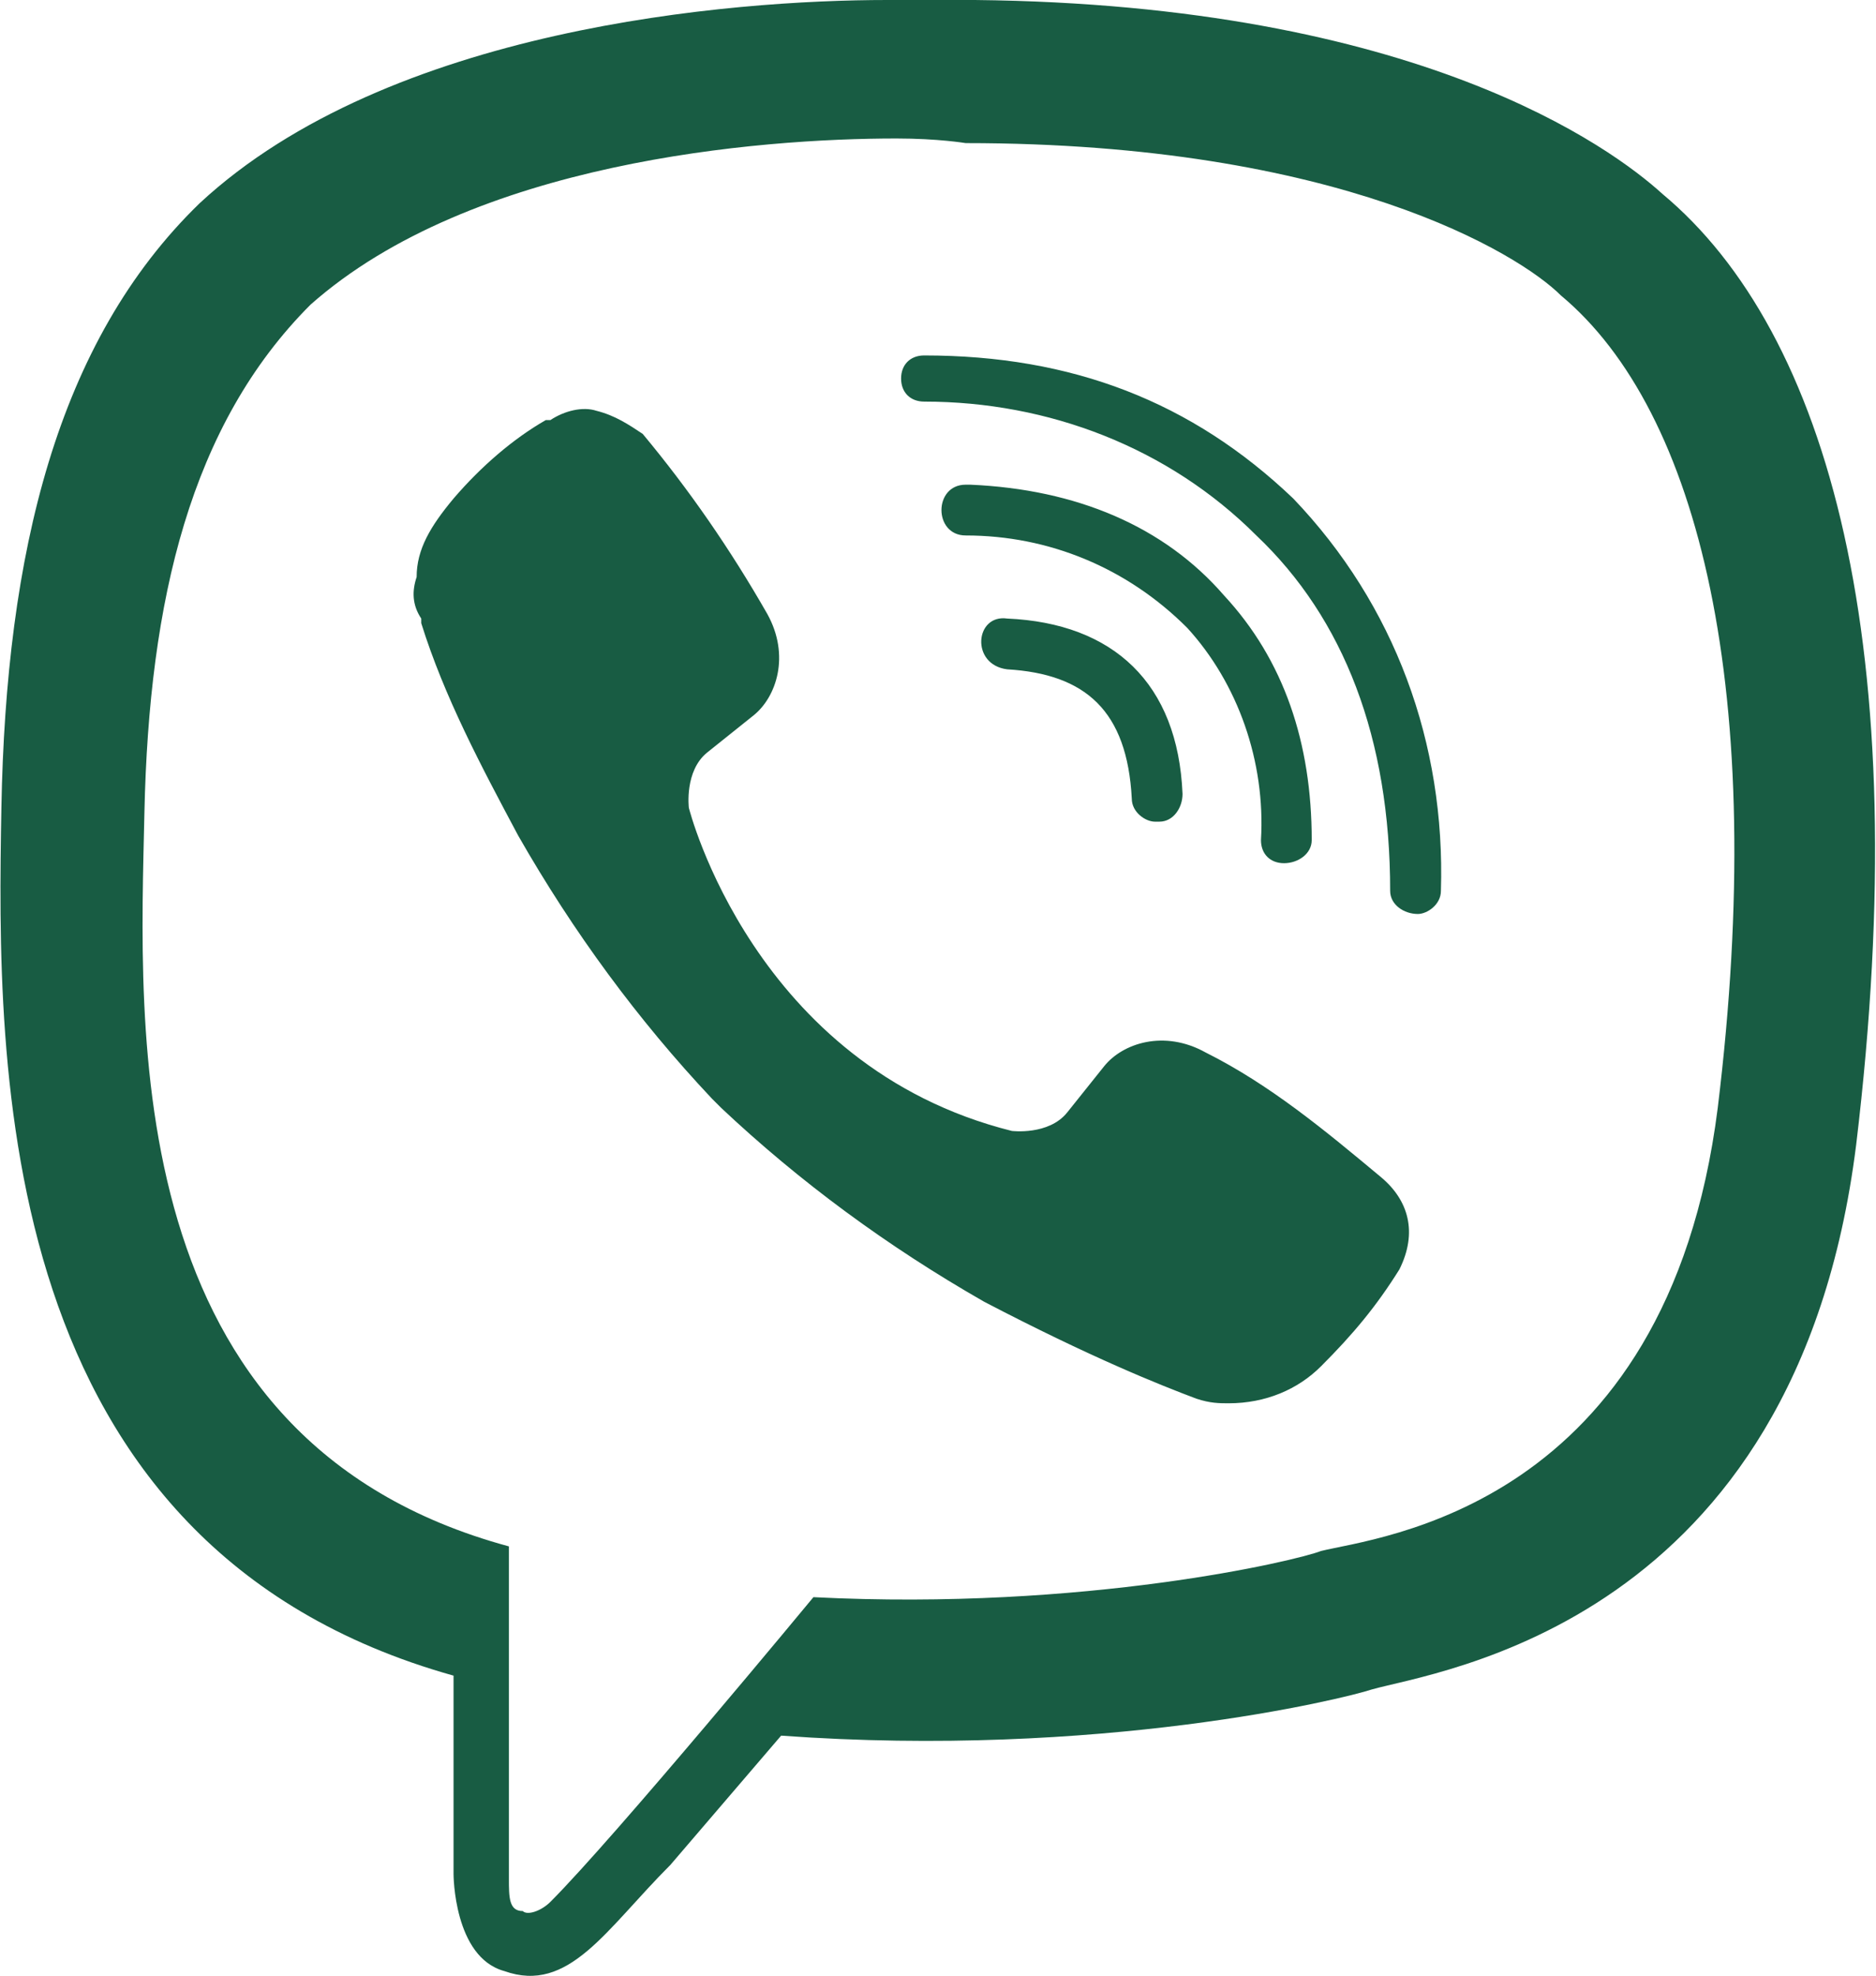 <?xml version="1.0" encoding="UTF-8"?>
<!DOCTYPE svg PUBLIC "-//W3C//DTD SVG 1.1//EN" "http://www.w3.org/Graphics/SVG/1.1/DTD/svg11.dtd">
<!-- Creator: CorelDRAW 2021 (64-Bit) -->
<svg xmlns="http://www.w3.org/2000/svg" xml:space="preserve" width="19px" height="20px" version="1.1" shape-rendering="geometricPrecision" text-rendering="geometricPrecision" image-rendering="optimizeQuality" fill-rule="evenodd" clip-rule="evenodd"
viewBox="0 0 4060 4280"
 xmlns:xlink="http://www.w3.org/1999/xlink"
 xmlns:xodm="http://www.corel.com/coreldraw/odm/2003">
 <g id="Layer_x0020_1">
  <path fill="#185C43" fill-rule="nonzero" d="M2180 1340c-70,-10 -80,100 0,110 170,10 260,90 270,280 0,30 30,50 50,50l10 0c30,0 50,-30 50,-60 -10,-240 -150,-370 -380,-380l0 0zm-160 -1340l-60 0c-10,0 -20,0 -40,0 -340,0 -1080,60 -1490,440 -310,300 -420,760 -430,1310 -10,560 -20,1600 980,1880l0 430c0,0 0,180 110,210 140,50 220,-90 360,-230l240 -280c690,50 1220,-80 1280,-100 140,-40 920,-140 1050,-1180 130,-1080 -60,-1760 -420,-2060l0 0c-110,-100 -530,-410 -1490,-420 0,0 -30,0 -90,0zm70 1050c-70,0 -70,110 0,110 180,0 350,70 480,200 110,120 170,290 160,460 0,30 20,50 50,50l0 0c30,0 60,-20 60,-50 0,-210 -60,-390 -190,-530 -130,-150 -320,-230 -550,-240l-10 0 0 0zm-800 -160c-30,-10 -70,0 -100,20l-10 0c-70,40 -140,100 -200,170 -50,60 -80,110 -80,170 -10,30 -10,60 10,90l0 10c50,160 130,310 210,460 120,210 260,400 420,570l0 0 10 10 0 0 10 10c170,160 360,300 570,420 230,120 380,180 460,210l0 0c30,10 50,10 70,10 80,0 150,-30 200,-80 70,-70 120,-130 170,-210l0 0c40,-80 20,-150 -40,-200 -120,-100 -240,-200 -380,-270 -90,-50 -180,-20 -220,30l-80 100c-40,50 -120,40 -120,40l0 0c-560,-140 -700,-700 -700,-700 0,0 -10,-80 40,-120l100 -80c50,-40 80,-130 30,-220 -80,-140 -170,-270 -270,-390 -30,-20 -60,-40 -100,-50zm710 -120c-30,0 -50,20 -50,50 0,30 20,50 50,50 270,0 530,100 720,290 190,180 290,440 290,770 0,30 30,50 60,50l0 0c20,0 50,-20 50,-50 10,-320 -100,-620 -320,-850 -220,-210 -480,-310 -800,-310zm-60 -470c90,0 150,10 150,10 810,0 1200,240 1290,330 300,250 450,860 340,1760 -110,870 -740,930 -860,960 -50,20 -510,130 -1100,100 0,0 -430,520 -570,660 -20,20 -50,30 -60,20 -30,0 -30,-30 -30,-70l0 -720c-850,-230 -800,-1120 -790,-1590 10,-460 100,-840 360,-1100 350,-310 970,-360 1270,-360z"/>
 </g>
</svg>
